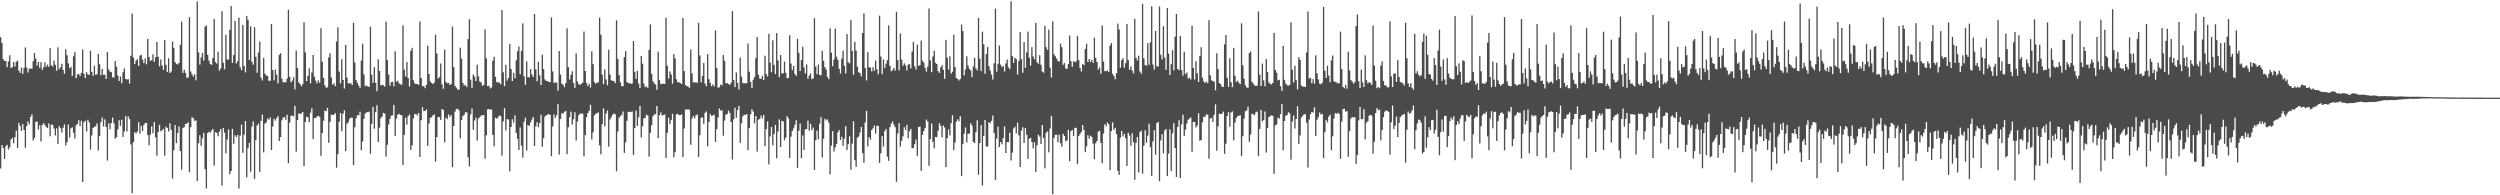 <?xml version="1.0" encoding="UTF-8"?>
<svg xmlns="http://www.w3.org/2000/svg" width="1920" height="150">
  <path d="M0 28.508h1v100.883H0zM1 32.921h1v78.445H1zM2 45.451h1v68.191H2zM3 46.743h1v75.343H3zM4 46.919h1v65.422H4zM5 51.565h1v59.642H5zM6 47.214h1v67.598H6zM7 42.423h1v70.753H7zM8 52.138h1v55.065H8zM9 51.610h1v54.276H9zM10 47.666h1v62.393H10zM11 51.042h1v54.383H11zM12 47.422h1v52.925H12zM13 46.616h1v67.006H13zM14 54.283h1v40.088H14zM15 55.988h1v40.749H15zM16 51.899h1v48.629H16zM17 56.749h1v38.542H17zM18 52.103h1v47.779H18zM19 36.443h1v77.078H19zM20 51.939h1v44.941H20zM21 55.731h1v37.527H21zM22 52.778h1v42.581H22zM23 52.688h1v37.103H23zM24 52.807h1v34.932H24zM25 46.947h1v60.964H25zM26 40.710h1v65.207H26zM27 45.164h1v48.446H27zM28 50.309h1v42.980H28zM29 47.628h1v51.843H29zM30 52.004h1v44.182H30zM31 47.660h1v61.039H31zM32 53.536h1v42.436H32zM33 51.752h1v42.785H33zM34 47.934h1v48.130H34zM35 51.235h1v46.269H35zM36 49.563h1v48.800H36zM37 51.365h1v43.467H37zM38 36.962h1v67.671H38zM39 50.106h1v45.553H39zM40 51.090h1v44.871H40zM41 46.582h1v52.148H41zM42 49.762h1v54.276H42zM43 54.339h1v44.157H43zM44 36.358h1v74.178H44zM45 53.151h1v43.728H45zM46 51.638h1v46.783H46zM47 48.920h1v52.914H47zM48 53.734h1v44.367H48zM49 56.711h1v38.789H49zM50 37.767h1v74.016H50zM51 42.503h1v66.729H51zM52 48.710h1v46.944H52zM53 52.305h1v53.352H53zM54 51.339h1v47.293H54zM55 58.282h1v39.485H55zM56 43.274h1v58.657H56zM57 40.032h1v66.350H57zM58 60.003h1v36.281H58zM59 57.188h1v38.035H59zM60 56.791h1v35.514H60zM61 58.443h1v38.401H61zM62 56.042h1v36.690H62zM63 37.992h1v101.726H63zM64 56.707h1v37.179H64zM65 59.902h1v32.827H65zM66 55.473h1v45.510H66zM67 57.131h1v34.815H67zM68 57.491h1v36.454H68zM69 38.982h1v75.913H69zM70 55.261h1v48.730H70zM71 58.153h1v40.125H71zM72 50.582h1v46.871H72zM73 57.440h1v39.554H73zM74 57.019h1v37.755H74zM75 41.427h1v74.141H75zM76 49.292h1v55.323H76zM77 57.800h1v36.171H77zM78 52.948h1v37.351H78zM79 57.507h1v39.678H79zM80 57.350h1v34.332H80zM81 60.635h1v36.887H81zM82 39.994h1v83.335H82zM83 53.284h1v41.493H83zM84 54.929h1v44.403H84zM85 55.389h1v39.112H85zM86 59.436h1v30.893H86zM87 59.498h1v35.209H87zM88 46.851h1v59.718H88zM89 51.248h1v54.077H89zM90 57.996h1v41.376H90zM91 62.164h1v30.219H91zM92 58.659h1v38.054H92zM93 63.880h1v28.081H93zM94 55.472h1v49.677H94zM95 52.550h1v48.335H95zM96 60.604h1v28.555H96zM97 61.058h1v39.858H97zM98 60.753h1v28.617H98zM99 64.149h1v27.200H99zM100 42.801h1v68.083H100zM101 10.374h1v137.988H101zM102 44.358h1v64.745H102zM103 49.233h1v52.247H103zM104 46.500h1v55.932H104zM105 45.442h1v55.610H105zM106 50.654h1v43.243H106zM107 42.779h1v59.816H107zM108 42.060h1v54.615H108zM109 45.740h1v54.897H109zM110 48.562h1v47.478H110zM111 44.806h1v49.640H111zM112 49.386h1v45.033H112zM113 29.827h1v73.948H113zM114 43.795h1v67.737H114zM115 46.818h1v56.554H115zM116 46.284h1v50.725H116zM117 41.710h1v60.613H117zM118 47.497h1v46.205H118zM119 43.978h1v61.481H119zM120 32.234h1v87.305H120zM121 43.660h1v57.774H121zM122 50.921h1v44.986H122zM123 45.692h1v55.137H123zM124 50.253h1v49.819H124zM125 53.694h1v45.268H125zM126 30.774h1v88.826H126zM127 49.828h1v47.509H127zM128 55.319h1v42.933H128zM129 44.777h1v56.259H129zM130 56.084h1v38.648H130zM131 54.907h1v44.794H131zM132 31.858h1v105.356H132zM133 36.776h1v78.627H133zM134 47.712h1v48.357H134zM135 49.247h1v60.703H135zM136 49.457h1v52.636H136zM137 48.399h1v48.607H137zM138 34.368h1v81.691H138zM139 16.587h1v113.781H139zM140 55.939h1v42.430H140zM141 53.526h1v44.121H141zM142 55.944h1v39.180H142zM143 59.716h1v35.231H143zM144 59.495h1v34.417H144zM145 13.153h1v119.211H145zM146 54.924h1v42.768H146zM147 57.119h1v32.907H147zM148 58.756h1v31.978H148zM149 57.052h1v35.799H149zM150 61.718h1v30.718H150zM151 1.143h1v137.912H151zM152 40.257h1v69.701H152zM153 49.636h1v54.245H153zM154 44.187h1v67.854H154zM155 40.607h1v65.623H155zM156 46.558h1v55.492H156zM157 20.494h1v109.385H157zM158 19.494h1v125.237H158zM159 42.070h1v60.060H159zM160 46.612h1v54.568H160zM161 49.221h1v52.720H161zM162 49.841h1v50.461H162zM163 44.610h1v54.391H163zM164 14.626h1v112.579H164zM165 47.793h1v53.728H165zM166 48.877h1v53.101H166zM167 39.723h1v64.976H167zM168 54.250h1v46.913H168zM169 52.576h1v46.566H169zM170 8.636h1v133.916H170zM171 48.167h1v50.132H171zM172 53.187h1v48.687H172zM173 26.736h1v91.056H173zM174 45.626h1v61.516H174zM175 45.871h1v53.617H175zM176 22.946h1v110.791H176zM177 4.605h1v126.780H177zM178 48.315h1v50.677H178zM179 42.313h1v68.199H179zM180 16.103h1v87.739H180zM181 48.804h1v56.485H181zM182 47.009h1v56.587H182zM183 13.548h1v131.221H183zM184 51.730h1v52.473H184zM185 53.916h1v41.754H185zM186 19.091h1v98.300H186zM187 50.617h1v52.786H187zM188 55.668h1v37.268H188zM189 12.237h1v123.961H189zM190 15.191h1v98.679H190zM191 46.026h1v63.696H191zM192 20.296h1v111.573H192zM193 47.394h1v49.901H193zM194 49.734h1v43.559H194zM195 20.891h1v116.534H195zM196 43.557h1v64.043H196zM197 55.881h1v40.486H197zM198 40.350h1v54.605H198zM199 31.956h1v99.998H199zM200 59.715h1v33.099H200zM201 61.857h1v26.263H201zM202 44.447h1v72.645H202zM203 56.537h1v38.395H203zM204 58.106h1v35.957H204zM205 58.244h1v32.849H205zM206 62.024h1v29.947H206zM207 62.050h1v28.125H207zM208 18.464h1v96.746H208zM209 53.805h1v43.315H209zM210 61.621h1v29.581H210zM211 53.319h1v39.353H211zM212 57.426h1v33.257H212zM213 63.977h1v25.179H213zM214 42.035h1v66.285H214zM215 40.850h1v64.441H215zM216 60.491h1v31.925H216zM217 63.354h1v26.908H217zM218 63.018h1v26.895H218zM219 63.285h1v28.732H219zM220 60.384h1v27.765H220zM221 7.443h1v117.819H221zM222 58.915h1v35.302H222zM223 63.244h1v25.688H223zM224 61.883h1v26.920H224zM225 59.407h1v30.006H225zM226 68.544h1v12.752H226zM227 38.810h1v77.625H227zM228 52.223h1v39.970H228zM229 63.340h1v23.749H229zM230 64.594h1v22.943H230zM231 66.265h1v20.790H231zM232 64.643h1v21.377H232zM233 17.193h1v110.352H233zM234 40.248h1v53.429H234zM235 62.246h1v27.423H235zM236 58.251h1v31.825H236zM237 52.480h1v41.421H237zM238 63.998h1v22.557H238zM239 55.708h1v27.509H239zM240 42.254h1v64.580H240zM241 58.940h1v31.802H241zM242 61.969h1v28.613H242zM243 64.029h1v25.360H243zM244 61.671h1v27.230H244zM245 63.517h1v26.232H245zM246 21.647h1v97.988H246zM247 47.392h1v54.742H247zM248 59.859h1v32.879H248zM249 65.518h1v19.543H249zM250 67.355h1v18.039H250zM251 67.084h1v15.759H251zM252 44.055h1v65.664H252zM253 40.888h1v52.720H253zM254 59.475h1v28.557H254zM255 65.078h1v23.262H255zM256 63.912h1v24.154H256zM257 66.151h1v20.666H257zM258 31.828h1v96.992H258zM259 21.000h1v97.386H259zM260 54.991h1v38.557H260zM261 64.014h1v22.832H261zM262 45.522h1v55.268H262zM263 61.387h1v26.029H263zM264 68.004h1v16.711H264zM265 34.546h1v81.494H265zM266 59.519h1v35.479H266zM267 64.167h1v29.846H267zM268 64.000h1v27.270H268zM269 63.941h1v26.385H269zM270 65.351h1v25.020H270zM271 17.579h1v109.200H271zM272 47.985h1v49.788H272zM273 61.508h1v29.423H273zM274 63.622h1v24.847H274zM275 65.645h1v22.941H275zM276 67.528h1v18.240H276zM277 46.525h1v68.828H277zM278 33.609h1v75.130H278zM279 57.162h1v34.092H279zM280 66.223h1v21.015H280zM281 65.729h1v20.602H281zM282 66.384h1v19.759H282zM283 66.747h1v18.961H283zM284 20.549h1v97.558H284zM285 57.397h1v37.754H285zM286 63.708h1v18.389H286zM287 51.616h1v47.268H287zM288 63.520h1v22.717H288zM289 70.030h1v10.763H289zM290 45.542h1v63.550H290zM291 54.495h1v43.497H291zM292 65.594h1v25.117H292zM293 65.061h1v24.319H293zM294 65.525h1v21.118H294zM295 66.545h1v20.702H295zM296 16.636h1v103.705H296zM297 46.197h1v64.972H297zM298 57.267h1v38.360H298zM299 65.800h1v25.468H299zM300 63.133h1v25.678H300zM301 62.761h1v25.917H301zM302 66.237h1v14.365H302zM303 39.403h1v65.066H303zM304 62.699h1v28.370H304zM305 61.944h1v26.148H305zM306 64.023h1v23.309H306zM307 64.716h1v23.604H307zM308 65.028h1v23.376H308zM309 19.485h1v107.203H309zM310 53.484h1v50.028H310zM311 58.652h1v31.707H311zM312 47.674h1v48.038H312zM313 59.908h1v29.369H313zM314 66.410h1v21.483H314zM315 39.014h1v76.124H315zM316 36.716h1v74.886H316zM317 61.630h1v29.335H317zM318 64.038h1v23.742H318zM319 64.588h1v22.937H319zM320 64.494h1v24.231H320zM321 65.189h1v21.592H321zM322 16.493h1v104.057H322zM323 59.839h1v32.474H323zM324 66.243h1v16.137H324zM325 65.978h1v19.371H325zM326 67.717h1v17.492H326zM327 65.149h1v18.997H327zM328 35.158h1v76.843H328zM329 56.899h1v37.953H329zM330 62.556h1v27.966H330zM331 63.738h1v26.292H331zM332 64.575h1v23.991H332zM333 63.385h1v24.534H333zM334 26.622h1v97.516H334zM335 41.108h1v64.123H335zM336 60.355h1v29.501H336zM337 59.245h1v30.727H337zM338 48.734h1v43.385H338zM339 64.825h1v18.882H339zM340 68.143h1v16.296H340zM341 38.054h1v71.279H341zM342 62.889h1v27.484H342zM343 64.012h1v27.536H343zM344 63.658h1v24.224H344zM345 65.266h1v24.451H345zM346 64.492h1v23.859H346zM347 20.439h1v107.927H347zM348 51.538h1v45.274H348zM349 65.874h1v19.887H349zM350 67.354h1v16.436H350zM351 68.782h1v14.697H351zM352 68.878h1v15.906H352zM353 36.585h1v69.662H353zM354 44.981h1v47.227H354zM355 63.728h1v25.473H355zM356 65.713h1v22.401H356zM357 65.373h1v20.925H357zM358 66.883h1v19.387H358zM359 29.990h1v90.841H359zM360 14.727h1v113.124H360zM361 61.178h1v26.661H361zM362 67.538h1v15.788H362zM363 57.217h1v42.471H363zM364 58.907h1v33.678H364zM365 62.212h1v28.215H365zM366 49.678h1v58.177H366zM367 58.614h1v32.399H367zM368 62.563h1v27.436H368zM369 63.334h1v25.475H369zM370 65.824h1v22.704H370zM371 65.349h1v22.964H371zM372 22.515h1v99.321H372zM373 44.827h1v59.048H373zM374 66.141h1v17.900H374zM375 65.889h1v17.807H375zM376 67.941h1v16.307H376zM377 67.183h1v16.868H377zM378 46.574h1v56.997H378zM379 43.583h1v68.811H379zM380 58.960h1v31.466H380zM381 63.018h1v28.114H381zM382 63.460h1v26.695H382zM383 63.358h1v25.305H383zM384 64.657h1v24.493H384zM385 7.750h1v111.794H385zM386 55.505h1v37.698H386zM387 66.101h1v17.016H387zM388 49.862h1v50.261H388zM389 61.886h1v29.566H389zM390 59.917h1v31.935H390zM391 33.893h1v97.695H391zM392 52.982h1v44.569H392zM393 62.203h1v29.374H393zM394 56.059h1v38.116H394zM395 60.135h1v28.500H395zM396 46.317h1v55.763H396zM397 39.395h1v67.310H397zM398 35.610h1v79.561H398zM399 56.937h1v40.975H399zM400 39.004h1v72.884H400zM401 17.970h1v103.133H401zM402 58.588h1v34.923H402zM403 65.174h1v25.261H403zM404 47.191h1v68.478H404zM405 59.296h1v36.722H405zM406 59.467h1v37.356H406zM407 53.035h1v40.949H407zM408 57.197h1v34.672H408zM409 59.068h1v30.813H409zM410 10.756h1v101.383H410zM411 53.240h1v43.776H411zM412 62.356h1v31.483H412zM413 47.458h1v50.107H413zM414 57.921h1v36.603H414zM415 65.297h1v22.930H415zM416 42.051h1v70.694H416zM417 53.058h1v53.037H417zM418 60.970h1v28.628H418zM419 62.215h1v26.337H419zM420 62.260h1v25.760H420zM421 62.927h1v24.673H421zM422 63.084h1v25.138H422zM423 13.372h1v106.602H423zM424 54.869h1v42.301H424zM425 63.619h1v24.290H425zM426 63.257h1v27.319H426zM427 63.405h1v25.109H427zM428 69.701h1v10.347H428zM429 39.170h1v79.527H429zM430 57.199h1v34.151H430zM431 64.194h1v22.832H431zM432 65.138h1v22.161H432zM433 66.985h1v18.897H433zM434 63.807h1v21.421H434zM435 21.720h1v96.662H435zM436 51.628h1v46.068H436zM437 61.074h1v28.877H437zM438 57.463h1v28.269H438zM439 54.754h1v41.009H439zM440 63.749h1v27.845H440zM441 67.520h1v18.716H441zM442 41.013h1v66.927H442zM443 62.494h1v30.829H443zM444 64.718h1v23.731H444zM445 65.108h1v22.157H445zM446 64.267h1v22.939H446zM447 63.495h1v23.888H447zM448 24.218h1v95.793H448zM449 54.519h1v49.227H449zM450 63.790h1v26.247H450zM451 66.111h1v20.602H451zM452 64.351h1v20.741H452zM453 67.279h1v13.210H453zM454 39.425h1v67.685H454zM455 49.325h1v52.302H455zM456 62.998h1v25.609H456zM457 64.359h1v22.928H457zM458 63.362h1v23.789H458zM459 63.314h1v22.996H459zM460 13.495h1v98.133H460zM461 26.674h1v91.870H461zM462 57.288h1v38.118H462zM463 64.674h1v18.646H463zM464 53.256h1v43.810H464zM465 61.039h1v26.266H465zM466 65.534h1v19.378H466zM467 38.201h1v74.431H467zM468 57.199h1v34.558H468zM469 61.586h1v28.482H469zM470 62.130h1v25.913H470zM471 62.246h1v24.935H471zM472 63.865h1v23.916H472zM473 15.557h1v116.010H473zM474 45.228h1v55.800H474zM475 57.635h1v32.711H475zM476 63.215h1v25.984H476zM477 66.193h1v21.990H477zM478 66.197h1v19.383H478zM479 43.860h1v73.557H479zM480 39.278h1v70.063H480zM481 62.915h1v29.798H481zM482 63.831h1v22.068H482zM483 63.896h1v21.934H483zM484 64.309h1v21.836H484zM485 64.195h1v21.436H485zM486 31.540h1v87.439H486zM487 55.165h1v43.145H487zM488 60.611h1v24.275H488zM489 54.536h1v42.131H489zM490 64.162h1v25.892H490zM491 67.786h1v13.570H491zM492 42.955h1v62.634H492zM493 48.920h1v48.077H493zM494 64.191h1v26.757H494zM495 66.910h1v23.600H495zM496 66.336h1v21.785H496zM497 67.491h1v21.237H497zM498 38.350h1v81.912H498zM499 18.717h1v83.358H499zM500 56.782h1v39.357H500zM501 62.359h1v26.955H501zM502 64.052h1v23.737H502zM503 64.866h1v22.904H503zM504 68.978h1v12.449H504zM505 39.654h1v66.444H505zM506 61.611h1v26.974H506zM507 64.590h1v21.796H507zM508 64.198h1v24.557H508zM509 64.270h1v24.004H509zM510 64.441h1v23.460H510zM511 13.597h1v107.642H511zM512 50.473h1v51.577H512zM513 60.347h1v30.100H513zM514 54.834h1v40.475H514zM515 57.179h1v35.064H515zM516 64.310h1v23.098H516zM517 41.498h1v79.368H517zM518 44.820h1v72.050H518zM519 60.852h1v26.955H519zM520 63.183h1v24.182H520zM521 63.175h1v25.206H521zM522 63.817h1v24.587H522zM523 64.610h1v23.237H523zM524 13.797h1v106.835H524zM525 54.611h1v44.032H525zM526 65.387h1v18.696H526zM527 66.075h1v18.040H527zM528 66.450h1v17.627H528zM529 67.447h1v16.734H529zM530 38.055h1v73.090H530zM531 56.354h1v34.679H531zM532 63.293h1v25.721H532zM533 63.193h1v27.640H533zM534 63.411h1v25.160H534zM535 63.516h1v24.338H535zM536 17.551h1v102.980H536zM537 42.611h1v61.323H537zM538 63.178h1v27.242H538zM539 58.337h1v31.839H539zM540 48.387h1v46.771H540zM541 64.154h1v22.510H541zM542 66.209h1v19.379H542zM543 41.625h1v70.661H543zM544 60.888h1v32.907H544zM545 63.683h1v23.993H545zM546 66.220h1v22.786H546zM547 64.853h1v23.831H547zM548 66.341h1v21.739H548zM549 23.334h1v85.647H549zM550 52.335h1v46.868H550zM551 67.336h1v22.806H551zM552 66.999h1v16.346H552zM553 64.896h1v20.031H553zM554 65.603h1v19.081H554zM555 42.185h1v62.068H555zM556 46.677h1v45.962H556zM557 63.981h1v24.107H557zM558 63.815h1v23.773H558zM559 64.452h1v20.483H559zM560 65.266h1v21.473H560zM561 63.460h1v30.217H561zM562 8.623h1v113.899H562zM563 61.485h1v30.148H563zM564 66.919h1v15.816H564zM565 55.589h1v34.756H565zM566 63.576h1v20.968H566zM567 68.754h1v12.601H567zM568 44.256h1v65.417H568zM569 58.825h1v35.772H569zM570 63.626h1v25.728H570zM571 64.089h1v23.983H571zM572 63.826h1v24.475H572zM573 63.877h1v23.701H573zM574 33.413h1v81.906H574zM575 55.022h1v43.340H575zM576 62.855h1v24.916H576zM577 67.510h1v16.344H577zM578 61.234h1v24.477H578zM579 59.190h1v35.458H579zM580 44.714h1v44.361H580zM581 28.365h1v88.077H581zM582 57.345h1v34.591H582zM583 60.274h1v31.026H583zM584 60.618h1v28.172H584zM585 58.256h1v32.709H585zM586 61.455h1v26.795H586zM587 42.792h1v69.486H587zM588 56.864h1v42.313H588zM589 58.771h1v34.459H589zM590 25.959h1v100.303H590zM591 48.049h1v56.730H591zM592 55.506h1v41.998H592zM593 30.899h1v80.696H593zM594 49.829h1v53.132H594zM595 56.831h1v39.069H595zM596 25.432h1v96.088H596zM597 46.368h1v54.669H597zM598 59.272h1v32.409H598zM599 42.231h1v70.668H599zM600 56.409h1v36.484H600zM601 56.260h1v37.015H601zM602 47.231h1v60.496H602zM603 55.969h1v49.786H603zM604 60.035h1v29.156H604zM605 59.744h1v31.161H605zM606 27.042h1v94.255H606zM607 48.790h1v56.140H607zM608 53.878h1v46.774H608zM609 50.627h1v48.045H609zM610 56.833h1v39.014H610zM611 58.313h1v34.075H611zM612 29.869h1v99.053H612zM613 40.611h1v59.781H613zM614 54.599h1v40.317H614zM615 46.071h1v75.406H615zM616 35.883h1v68.193H616zM617 51.697h1v63.503H617zM618 56.425h1v43.035H618zM619 49.470h1v49.623H619zM620 60.539h1v32.108H620zM621 58.089h1v42.317H621zM622 56.432h1v38.672H622zM623 60.849h1v39.157H623zM624 60.283h1v37.692H624zM625 13.901h1v116.735H625zM626 51.148h1v56.557H626zM627 56.949h1v43.275H627zM628 49.587h1v57.431H628zM629 57.573h1v37.446H629zM630 57.873h1v32.074H630zM631 39.026h1v81.976H631zM632 46.677h1v59.941H632zM633 51.528h1v39.667H633zM634 53.394h1v39.124H634zM635 58.987h1v32.735H635zM636 60.775h1v33.461H636zM637 21.724h1v112.216H637zM638 40.460h1v71.388H638zM639 50.838h1v49.890H639zM640 45.657h1v70.715H640zM641 21.843h1v91.361H641zM642 43.575h1v66.975H642zM643 46.037h1v55.569H643zM644 52.863h1v47.085H644zM645 56.443h1v51.062H645zM646 44.947h1v60.100H646zM647 38.973h1v72.971H647zM648 50.568h1v55.891H648zM649 56.475h1v40.439H649zM650 26.158h1v89.020H650zM651 47.756h1v63.017H651zM652 48.740h1v55.985H652zM653 15.450h1v114.918H653zM654 39.049h1v71.260H654zM655 57.448h1v35.807H655zM656 32.113h1v90.933H656zM657 38.921h1v89.275H657zM658 51.252h1v54.491H658zM659 55.521h1v49.374H659zM660 56.091h1v45.720H660zM661 58.684h1v38.832H661zM662 25.326h1v92.264H662zM663 10.254h1v114.746H663zM664 52.272h1v41.830H664zM665 61.797h1v23.347H665zM666 40.057h1v72.448H666zM667 51.632h1v53.646H667zM668 51.897h1v55.386H668zM669 54.861h1v44.991H669zM670 51.547h1v47.035H670zM671 54.329h1v42.029H671zM672 46.526h1v56.053H672zM673 53.254h1v43.199H673zM674 57.035h1v39.723H674zM675 12.058h1v113.102H675zM676 43.405h1v74.323H676zM677 57.010h1v47.527H677zM678 45.594h1v66.980H678zM679 52.064h1v48.644H679zM680 48.846h1v50.191H680zM681 46.107h1v74.235H681zM682 19.528h1v103.993H682zM683 50.566h1v47.105H683zM684 54.721h1v40.188H684zM685 53.924h1v39.358H685zM686 52.249h1v43.500H686zM687 54.177h1v43.488H687zM688 9.039h1v130.563H688zM689 46.068h1v56.456H689zM690 54.067h1v40.529H690zM691 25.778h1v86.812H691zM692 45.780h1v62.377H692zM693 50.544h1v54.162H693zM694 48.659h1v49.077H694zM695 50.220h1v49.502H695zM696 54.077h1v41.834H696zM697 49.640h1v56.510H697zM698 49.259h1v51.492H698zM699 52.511h1v46.462H699zM700 39.575h1v74.300H700zM701 32.153h1v81.454H701zM702 50.841h1v59.883H702zM703 53.383h1v53.794H703zM704 34.332h1v85.349H704zM705 50.569h1v46.842H705zM706 49.989h1v47.300H706zM707 31.185h1v100.057H707zM708 46.640h1v56.880H708zM709 48.127h1v52.486H709zM710 52.053h1v46.222H710zM711 55.008h1v36.798H711zM712 51.129h1v42.321H712zM713 6.558h1v120.758H713zM714 46.278h1v60.500H714zM715 55.469h1v39.475H715zM716 43.338h1v65.627H716zM717 38.972h1v74.931H717zM718 48.221h1v56.905H718zM719 49.138h1v56.286H719zM720 54.639h1v45.852H720zM721 56.001h1v38.557H721zM722 51.809h1v44.880H722zM723 50.140h1v55.338H723zM724 53.660h1v42.758H724zM725 60.486h1v37.412H725zM726 30.613h1v97.751H726zM727 44.285h1v61.806H727zM728 53.378h1v46.022H728zM729 43.207h1v60.810H729zM730 56.561h1v38.025H730zM731 55.087h1v33.388H731zM732 26.566h1v88.759H732zM733 51.489h1v57.934H733zM734 59.884h1v33.567H734zM735 60.724h1v30.920H735zM736 61.787h1v31.341H736zM737 60.728h1v28.549H737zM738 18.844h1v116.367H738zM739 23.855h1v86.822H739zM740 57.790h1v44.893H740zM741 53.337h1v44.556H741zM742 43.197h1v66.208H742zM743 50.349h1v52.395H743zM744 52.899h1v49.705H744zM745 54.121h1v40.513H745zM746 59.234h1v37.175H746zM747 50.977h1v57.912H747zM748 44.406h1v65.489H748zM749 52.472h1v49.121H749zM750 54.086h1v38.229H750zM751 13.723h1v120.504H751zM752 45.035h1v64.839H752zM753 54.651h1v41.457H753zM754 24.333h1v118.179H754zM755 34.019h1v70.378H755zM756 56.618h1v35.513H756zM757 41.527h1v71.035H757zM758 36.154h1v76.312H758zM759 50.865h1v43.029H759zM760 54.246h1v40.310H760zM761 57.285h1v35.525H761zM762 61.040h1v27.698H762zM763 48.585h1v53.485H763zM764 6.651h1v131.636H764zM765 55.033h1v51.415H765zM766 48.960h1v48.229H766zM767 34.966h1v77.994H767zM768 49.619h1v59.458H768zM769 51.582h1v59.320H769zM770 50.713h1v55.332H770zM771 54.963h1v42.092H771zM772 48.756h1v68.747H772zM773 45.723h1v63.432H773zM774 51.678h1v57.394H774zM775 53.132h1v48.875H775zM776 0.951h1v122.276H776zM777 43.126h1v74.087H777zM778 48.206h1v50.474H778zM779 44.360h1v53.039H779zM780 45.291h1v57.222H780zM781 57.255h1v36.948H781zM782 46.779h1v57.137H782zM783 24.610h1v103.674H783zM784 45.434h1v54.867H784zM785 55.863h1v41.936H785zM786 32.292h1v77.554H786zM787 52.123h1v46.206H787zM788 40.310h1v63.231H788zM789 24.265h1v97.821H789zM790 44.378h1v62.192H790zM791 50.372h1v55.491H791zM792 36.180h1v72.986H792zM793 43.377h1v70.583H793zM794 45.574h1v63.699H794zM795 17.541h1v114.481H795zM796 47.804h1v63.780H796zM797 48.942h1v54.563H797zM798 42.345h1v62.513H798zM799 49.655h1v60.944H799zM800 54.948h1v41.034H800zM801 55.824h1v50.124H801zM802 19.801h1v109.460H802zM803 36.317h1v65.672H803zM804 38.300h1v62.600H804zM805 22.729h1v94.284H805zM806 52.023h1v46.669H806zM807 59.484h1v29.570H807zM808 16.452h1v132.686H808zM809 41.746h1v64.153H809zM810 43.244h1v60.306H810zM811 44.962h1v58.509H811zM812 46.804h1v62.436H812zM813 47.325h1v56.106H813zM814 33.500h1v76.526H814zM815 36.200h1v76.415H815zM816 49.739h1v53.049H816zM817 48.496h1v55.974H817zM818 52.516h1v55.985H818zM819 52.932h1v54.782H819zM820 49.190h1v50.573H820zM821 27.277h1v96.463H821zM822 46.988h1v53.846H822zM823 51.299h1v48.561H823zM824 47.016h1v57.597H824zM825 47.787h1v50.339H825zM826 47.120h1v51.011H826zM827 27.496h1v98.619H827zM828 46.245h1v58.223H828zM829 52.260h1v50.620H829zM830 54.927h1v46.397H830zM831 49.111h1v46.963H831zM832 50.083h1v49.748H832zM833 37.534h1v79.290H833zM834 33.657h1v78.766H834zM835 47.640h1v56.255H835zM836 45.324h1v61.182H836zM837 47.615h1v56.628H837zM838 46.051h1v59.109H838zM839 48.258h1v62.033H839zM840 28.915h1v93.383H840zM841 44.398h1v65.669H841zM842 47.664h1v60.679H842zM843 53.459h1v47.667H843zM844 51.805h1v48.690H844zM845 56.641h1v53.064H845zM846 19.537h1v105.862H846zM847 47.300h1v55.357H847zM848 54.597h1v40.850H848zM849 54.697h1v42.318H849zM850 54.121h1v39.980H850zM851 55.311h1v40.131H851zM852 34.953h1v95.702H852zM853 33.069h1v67.664H853zM854 56.705h1v37.277H854zM855 58.415h1v41.279H855zM856 60.854h1v37.401H856zM857 56.270h1v46.669H857zM858 18.150h1v113.132H858zM859 22.621h1v111.671H859zM860 52.035h1v53.747H860zM861 46.160h1v54.447H861zM862 44.739h1v60.014H862zM863 51.928h1v50.894H863zM864 48.516h1v57.773H864zM865 18.388h1v109.074H865zM866 46.149h1v55.806H866zM867 53.651h1v50.416H867zM868 51.021h1v60.887H868zM869 54.111h1v48.240H869zM870 56.343h1v52.928H870zM871 14.526h1v123.536H871zM872 44.315h1v65.397H872zM873 46.379h1v58.857H873zM874 42.766h1v89.692H874zM875 54.874h1v46.559H875zM876 56.584h1v43.764H876zM877 2.925h1v130.379H877zM878 44.832h1v67.104H878zM879 49.962h1v49.981H879zM880 50.498h1v59.066H880zM881 33.186h1v71.003H881zM882 49.770h1v45.279H882zM883 32.507h1v80.571H883zM884 4.929h1v130.095H884zM885 49.600h1v59.004H885zM886 53.465h1v46.549H886zM887 23.815h1v95.030H887zM888 51.066h1v43.470H888zM889 51.050h1v42.662H889zM890 5.011h1v134.128H890zM891 42.066h1v65.763H891zM892 45.747h1v57.255H892zM893 20.097h1v97.703H893zM894 44.138h1v56.078H894zM895 53.657h1v45.407H895zM896 6.235h1v128.979H896zM897 41.143h1v76.885H897zM898 57.613h1v41.703H898zM899 49.255h1v82.115H899zM900 38.478h1v63.915H900zM901 54.025h1v40.617H901zM902 28.152h1v85.578H902zM903 10.682h1v125.234H903zM904 52.952h1v44.556H904zM905 53.863h1v38.453H905zM906 27.573h1v109.108H906zM907 53.775h1v41.772H907zM908 58.045h1v30.005H908zM909 39.744h1v64.641H909zM910 56.904h1v42.621H910zM911 55.579h1v39.175H911zM912 60.298h1v31.594H912zM913 59.634h1v31.493H913zM914 61.031h1v29.143H914zM915 19.779h1v96.752H915zM916 52.219h1v41.359H916zM917 61.020h1v32.704H917zM918 47.009h1v50.818H918zM919 56.358h1v40.058H919zM920 63.026h1v23.970H920zM921 43.011h1v65.122H921zM922 36.306h1v71.190H922zM923 59.658h1v34.250H923zM924 62.524h1v27.143H924zM925 63.741h1v25.985H925zM926 62.508h1v25.366H926zM927 63.903h1v24.234H927zM928 15.536h1v106.387H928zM929 57.868h1v33.243H929zM930 61.639h1v28.827H930zM931 62.380h1v31.244H931zM932 62.707h1v25.501H932zM933 69.271h1v10.877H933zM934 40.917h1v74.909H934zM935 53.036h1v43.978H935zM936 63.765h1v23.643H936zM937 64.728h1v22.807H937zM938 66.500h1v20.891H938zM939 66.818h1v18.904H939zM940 34.010h1v84.183H940zM941 26.873h1v83.462H941zM942 59.719h1v29.345H942zM943 66.764h1v19.426H943zM944 44.774h1v52.563H944zM945 63.177h1v23.251H945zM946 66.913h1v18.647H946zM947 36.759h1v71.073H947zM948 58.160h1v35.953H948zM949 62.856h1v27.736H949zM950 61.953h1v27.241H950zM951 63.568h1v25.382H951zM952 64.553h1v23.897H952zM953 17.925h1v102.032H953zM954 50.089h1v54.573H954zM955 60.432h1v30.678H955zM956 65.481h1v20.010H956zM957 67.243h1v17.517H957zM958 67.394h1v14.529H958zM959 40.735h1v68.149H959zM960 39.527h1v63.782H960zM961 62.755h1v24.687H961zM962 64.217h1v23.436H962zM963 65.539h1v22.932H963zM964 66.093h1v20.208H964zM965 65.631h1v20.123H965zM966 8.878h1v111.055H966zM967 57.343h1v41.647H967zM968 66.108h1v18.344H968zM969 48.846h1v44.323H969zM970 61.768h1v30.474H970zM971 66.232h1v19.349H971zM972 45.387h1v71.734H972zM973 55.254h1v43.107H973zM974 63.322h1v26.703H974zM975 64.355h1v24.794H975zM976 64.793h1v23.834H976zM977 63.659h1v25.305H977zM978 25.293h1v108.262H978zM979 53.716h1v42.516H979zM980 55.787h1v39.801H980zM981 61.687h1v28.698H981zM982 61.233h1v29.923H982zM983 66.206h1v21.489H983zM984 69.765h1v10.033H984zM985 35.262h1v80.139H985zM986 61.287h1v31.648H986zM987 64.175h1v24.692H987zM988 65.358h1v23.032H988zM989 65.869h1v20.291H989zM990 65.203h1v21.820H990zM991 17.161h1v105.437H991zM992 53.623h1v39.835H992zM993 63.417h1v25.302H993zM994 50.425h1v48.276H994zM995 61.538h1v29.847H995zM996 68.635h1v12.976H996zM997 43.827h1v66.613H997zM998 46.089h1v57.920H998zM999 65.705h1v24.608H999zM1000 66.549h1v22.418H1000zM1001 66.527h1v21.267H1001zM1002 66.821h1v20.832H1002zM1003 40.248h1v53.954H1003zM1004 8.801h1v119.860H1004zM1005 60.299h1v31.496H1005zM1006 59.794h1v28.010H1006zM1007 63.899h1v22.096H1007zM1008 60.762h1v25.723H1008zM1009 64.234h1v18.184H1009zM1010 42.474h1v61.987H1010zM1011 56.316h1v35.686H1011zM1012 60.966h1v28.818H1012zM1013 64.256h1v22.189H1013zM1014 64.738h1v23.201H1014zM1015 63.475h1v24.043H1015zM1016 5.287h1v116.134H1016zM1017 54.256h1v47.233H1017zM1018 59.856h1v32.329H1018zM1019 50.504h1v43.492H1019zM1020 58.017h1v31.584H1020zM1021 63.198h1v24.911H1021zM1022 46.313h1v68.930H1022zM1023 42.667h1v62.039H1023zM1024 62.433h1v28.617H1024zM1025 62.952h1v23.911H1025zM1026 63.313h1v24.070H1026zM1027 64.001h1v22.568H1027zM1028 63.954h1v23.560H1028zM1029 24.295h1v97.701H1029zM1030 53.075h1v40.339H1030zM1031 66.873h1v16.911H1031zM1032 67.801h1v15.696H1032zM1033 65.344h1v20.494H1033zM1034 68.138h1v17.159H1034zM1035 39.748h1v80.691H1035zM1036 54.112h1v46.569H1036zM1037 61.530h1v29.538H1037zM1038 62.574h1v27.242H1038zM1039 64.243h1v26.085H1039zM1040 63.019h1v26.892H1040zM1041 20.093h1v105.729H1041zM1042 11.096h1v107.874H1042zM1043 62.368h1v30.123H1043zM1044 67.651h1v14.414H1044zM1045 53.461h1v38.075H1045zM1046 63.305h1v28.199H1046zM1047 66.806h1v17.077H1047zM1048 42.538h1v64.543H1048zM1049 61.570h1v32.637H1049zM1050 64.094h1v29.043H1050zM1051 63.118h1v25.775H1051zM1052 63.628h1v24.649H1052zM1053 65.254h1v23.534H1053zM1054 19.554h1v98.504H1054zM1055 50.303h1v58.554H1055zM1056 61.944h1v24.868H1056zM1057 67.734h1v15.318H1057zM1058 66.775h1v17.897H1058zM1059 67.687h1v16.504H1059zM1060 50.447h1v57.394H1060zM1061 47.159h1v52.651H1061zM1062 62.156h1v27.801H1062zM1063 65.564h1v20.270H1063zM1064 65.536h1v19.310H1064zM1065 67.073h1v18.064H1065zM1066 67.035h1v18.864H1066zM1067 16.383h1v102.453H1067zM1068 58.647h1v35.372H1068zM1069 66.838h1v14.221H1069zM1070 56.507h1v42.620H1070zM1071 56.497h1v40.029H1071zM1072 62.939h1v26.729H1072zM1073 46.238h1v58.981H1073zM1074 59.130h1v35.215H1074zM1075 63.018h1v27.015H1075zM1076 63.283h1v25.536H1076zM1077 64.148h1v23.841H1077zM1078 65.697h1v21.859H1078zM1079 17.524h1v107.466H1079zM1080 44.806h1v54.854H1080zM1081 64.036h1v21.623H1081zM1082 66.762h1v20.626H1082zM1083 63.869h1v22.816H1083zM1084 67.428h1v17.283H1084zM1085 68.886h1v12.136H1085zM1086 25.965h1v88.650H1086zM1087 56.490h1v43.488H1087zM1088 54.720h1v40.032H1088zM1089 57.288h1v34.502H1089zM1090 58.613h1v33.740H1090zM1091 57.798h1v36.391H1091zM1092 32.094h1v85.943H1092zM1093 25.864h1v90.840H1093zM1094 60.575h1v28.817H1094zM1095 27.428h1v86.052H1095zM1096 42.085h1v63.332H1096zM1097 56.796h1v40.878H1097zM1098 57.411h1v42.471H1098zM1099 60.660h1v31.685H1099zM1100 61.974h1v30.145H1100zM1101 44.585h1v57.965H1101zM1102 50.003h1v49.629H1102zM1103 65.204h1v19.127H1103zM1104 38.737h1v66.356H1104zM1105 22.743h1v96.553H1105zM1106 51.111h1v50.435H1106zM1107 62.096h1v29.668H1107zM1108 45.631h1v55.483H1108zM1109 60.980h1v27.982H1109zM1110 65.021h1v24.064H1110zM1111 44.643h1v68.480H1111zM1112 56.461h1v48.086H1112zM1113 59.556h1v33.456H1113zM1114 60.582h1v29.798H1114zM1115 60.897h1v31.060H1115zM1116 60.855h1v28.431H1116zM1117 12.341h1v110.700H1117zM1118 50.832h1v45.209H1118zM1119 57.581h1v35.574H1119zM1120 48.694h1v46.529H1120zM1121 55.116h1v35.954H1121zM1122 64.795h1v23.764H1122zM1123 46.257h1v42.259H1123zM1124 46.994h1v61.228H1124zM1125 63.668h1v29.610H1125zM1126 63.104h1v25.087H1126zM1127 63.765h1v25.680H1127zM1128 62.891h1v27.006H1128zM1129 61.858h1v26.426H1129zM1130 11.841h1v109.706H1130zM1131 55.260h1v47.903H1131zM1132 62.194h1v28.687H1132zM1133 65.098h1v24.291H1133zM1134 63.758h1v25.965H1134zM1135 69.122h1v11.783H1135zM1136 42.891h1v67.364H1136zM1137 54.754h1v42.258H1137zM1138 63.997h1v24.554H1138zM1139 64.150h1v22.879H1139zM1140 64.326h1v23.248H1140zM1141 62.985h1v22.748H1141zM1142 32.736h1v72.049H1142zM1143 25.317h1v90.038H1143zM1144 59.243h1v31.678H1144zM1145 66.963h1v18.394H1145zM1146 47.281h1v51.266H1146zM1147 61.157h1v24.739H1147zM1148 66.597h1v19.217H1148zM1149 48.292h1v59.940H1149zM1150 61.677h1v31.441H1150zM1151 64.467h1v24.225H1151zM1152 65.831h1v20.943H1152zM1153 64.918h1v21.319H1153zM1154 64.263h1v23.180H1154zM1155 13.154h1v102.296H1155zM1156 49.647h1v49.898H1156zM1157 62.493h1v28.401H1157zM1158 65.608h1v19.807H1158zM1159 66.114h1v20.143H1159zM1160 66.232h1v15.925H1160zM1161 45.541h1v66.723H1161zM1162 40.542h1v66.251H1162zM1163 64.422h1v24.598H1163zM1164 65.546h1v22.348H1164zM1165 65.617h1v20.490H1165zM1166 64.771h1v21.801H1166zM1167 64.823h1v21.872H1167zM1168 14.584h1v107.206H1168zM1169 56.077h1v46.636H1169zM1170 64.173h1v20.537H1170zM1171 52.531h1v43.125H1171zM1172 60.232h1v32.633H1172zM1173 66.267h1v17.932H1173zM1174 37.008h1v80.631H1174zM1175 53.234h1v48.338H1175zM1176 61.418h1v26.869H1176zM1177 61.674h1v27.711H1177zM1178 62.812h1v25.752H1178zM1179 63.535h1v25.322H1179zM1180 18.530h1v101.417H1180zM1181 48.907h1v53.105H1181zM1182 58.095h1v37.603H1182zM1183 62.171h1v28.149H1183zM1184 61.872h1v27.297H1184zM1185 64.497h1v23.813H1185zM1186 67.934h1v13.716H1186zM1187 34.317h1v86.873H1187zM1188 62.659h1v27.065H1188zM1189 64.031h1v22.220H1189zM1190 62.998h1v22.890H1190zM1191 62.617h1v22.842H1191zM1192 64.071h1v21.955H1192zM1193 25.010h1v91.938H1193zM1194 49.295h1v52.050H1194zM1195 61.661h1v24.384H1195zM1196 51.085h1v47.515H1196zM1197 60.747h1v26.497H1197zM1198 67.645h1v13.514H1198zM1199 44.546h1v61.233H1199zM1200 40.885h1v61.639H1200zM1201 63.628h1v27.652H1201zM1202 66.722h1v24.424H1202zM1203 65.236h1v22.867H1203zM1204 67.863h1v19.941H1204zM1205 67.717h1v18.612H1205zM1206 19.497h1v110.914H1206zM1207 55.974h1v39.764H1207zM1208 61.250h1v30.177H1208zM1209 64.233h1v23.247H1209zM1210 64.705h1v22.736H1210zM1211 67.858h1v13.905H1211zM1212 40.749h1v65.958H1212zM1213 55.391h1v35.913H1213zM1214 63.977h1v24.604H1214zM1215 63.671h1v24.557H1215zM1216 62.500h1v25.749H1216zM1217 64.341h1v23.484H1217zM1218 21.678h1v99.646H1218zM1219 49.927h1v48.265H1219zM1220 59.696h1v32.096H1220zM1221 54.904h1v36.249H1221zM1222 57.280h1v36.358H1222zM1223 64.836h1v20.301H1223zM1224 44.178h1v40.821H1224zM1225 42.241h1v74.523H1225zM1226 58.789h1v32.640H1226zM1227 63.969h1v24.672H1227zM1228 63.705h1v23.294H1228zM1229 63.837h1v24.896H1229zM1230 64.007h1v23.271H1230zM1231 24.300h1v90.846H1231zM1232 53.096h1v46.518H1232zM1233 66.109h1v17.215H1233zM1234 64.263h1v19.522H1234zM1235 65.849h1v17.841H1235zM1236 68.228h1v15.237H1236zM1237 30.463h1v79.116H1237zM1238 56.343h1v36.065H1238zM1239 61.202h1v28.670H1239zM1240 63.288h1v25.207H1240zM1241 63.067h1v25.066H1241zM1242 61.854h1v25.380H1242zM1243 28.712h1v86.799H1243zM1244 12.702h1v109.017H1244zM1245 57.204h1v34.091H1245zM1246 66.516h1v16.784H1246zM1247 49.276h1v48.058H1247zM1248 56.134h1v35.179H1248zM1249 67.422h1v19.323H1249zM1250 44.511h1v61.722H1250zM1251 61.235h1v33.561H1251zM1252 64.315h1v23.300H1252zM1253 64.044h1v23.824H1253zM1254 65.595h1v22.223H1254zM1255 66.420h1v21.679H1255zM1256 24.905h1v93.800H1256zM1257 46.747h1v53.470H1257zM1258 64.365h1v22.882H1258zM1259 65.488h1v22.183H1259zM1260 63.816h1v23.270H1260zM1261 66.058h1v21.808H1261zM1262 49.214h1v58.008H1262zM1263 40.406h1v60.422H1263zM1264 61.784h1v28.269H1264zM1265 63.019h1v26.424H1265zM1266 62.908h1v23.573H1266zM1267 64.205h1v22.920H1267zM1268 64.109h1v22.650H1268zM1269 11.558h1v109.857H1269zM1270 57.550h1v39.258H1270zM1271 63.263h1v23.190H1271zM1272 57.329h1v33.320H1272zM1273 61.907h1v22.221H1273zM1274 67.652h1v14.294H1274zM1275 44.691h1v65.362H1275zM1276 57.028h1v40.932H1276zM1277 64.788h1v24.554H1277zM1278 63.289h1v25.552H1278zM1279 64.191h1v22.206H1279zM1280 62.457h1v24.212H1280zM1281 16.272h1v98.330H1281zM1282 46.756h1v56.536H1282zM1283 59.538h1v29.894H1283zM1284 60.205h1v28.457H1284zM1285 59.713h1v30.509H1285zM1286 62.757h1v27.929H1286zM1287 64.634h1v21.466H1287zM1288 36.019h1v77.494H1288zM1289 54.182h1v39.555H1289zM1290 56.459h1v33.307H1290zM1291 49.257h1v45.871H1291zM1292 51.700h1v44.387H1292zM1293 51.246h1v44.738H1293zM1294 35.589h1v81.148H1294zM1295 42.357h1v68.826H1295zM1296 58.147h1v37.573H1296zM1297 56.646h1v35.547H1297zM1298 52.683h1v45.285H1298zM1299 49.135h1v46.741H1299zM1300 31.175h1v90.561H1300zM1301 29.892h1v86.135H1301zM1302 53.178h1v45.757H1302zM1303 56.054h1v39.363H1303zM1304 57.616h1v41.946H1304zM1305 52.335h1v66.008H1305zM1306 61.358h1v37.950H1306zM1307 23.823h1v105.423H1307zM1308 52.527h1v49.831H1308zM1309 55.432h1v38.719H1309zM1310 45.778h1v73.424H1310zM1311 53.613h1v40.166H1311zM1312 61.573h1v25.803H1312zM1313 27.486h1v93.276H1313zM1314 44.177h1v75.761H1314zM1315 48.516h1v60.868H1315zM1316 49.098h1v58.687H1316zM1317 52.751h1v52.984H1317zM1318 53.411h1v50.153H1318zM1319 29.115h1v92.008H1319zM1320 43.690h1v67.567H1320zM1321 52.375h1v50.557H1321zM1322 42.666h1v51.229H1322zM1323 36.963h1v80.498H1323zM1324 51.363h1v62.279H1324zM1325 52.052h1v46.632H1325zM1326 54.175h1v44.849H1326zM1327 57.327h1v42.052H1327zM1328 56.516h1v40.712H1328zM1329 54.758h1v47.853H1329zM1330 54.915h1v48.037H1330zM1331 60.006h1v37.620H1331zM1332 29.890h1v102.571H1332zM1333 40.345h1v58.949H1333zM1334 49.001h1v49.964H1334zM1335 47.814h1v59.610H1335zM1336 53.968h1v39.613H1336zM1337 60.507h1v29.424H1337zM1338 39.599h1v77.287H1338zM1339 38.143h1v73.353H1339zM1340 53.678h1v50.022H1340zM1341 53.184h1v45.604H1341zM1342 56.659h1v35.635H1342zM1343 59.519h1v30.859H1343zM1344 44.576h1v69.636H1344zM1345 23.173h1v116.903H1345zM1346 49.952h1v50.932H1346zM1347 53.934h1v41.731H1347zM1348 25.667h1v90.568H1348zM1349 44.245h1v66.648H1349zM1350 46.970h1v50.969H1350zM1351 49.047h1v55.770H1351zM1352 53.395h1v51.485H1352zM1353 45.330h1v50.340H1353zM1354 40.296h1v67.987H1354zM1355 50.868h1v48.127H1355zM1356 52.992h1v53.673H1356zM1357 31.167h1v83.992H1357zM1358 46.118h1v61.742H1358zM1359 56.781h1v44.943H1359zM1360 23.187h1v107.629H1360zM1361 30.555h1v86.108H1361zM1362 51.607h1v42.540H1362zM1363 48.925h1v64.238H1363zM1364 36.200h1v89.457H1364zM1365 42.753h1v62.166H1365zM1366 47.627h1v55.449H1366zM1367 53.714h1v41.717H1367zM1368 54.533h1v45.384H1368zM1369 55.875h1v38.338H1369zM1370 16.515h1v101.459H1370zM1371 51.503h1v51.119H1371zM1372 55.813h1v40.131H1372zM1373 38.151h1v77.538H1373zM1374 49.263h1v60.733H1374zM1375 50.191h1v59.155H1375zM1376 51.775h1v50.425H1376zM1377 52.703h1v49.851H1377zM1378 52.317h1v46.744H1378zM1379 43.424h1v59.510H1379zM1380 54.375h1v52.219H1380zM1381 54.647h1v42.548H1381zM1382 2.775h1v114.387H1382zM1383 32.960h1v91.497H1383zM1384 52.469h1v56.110H1384zM1385 48.201h1v58.626H1385zM1386 51.218h1v60.212H1386zM1387 53.789h1v41.987H1387zM1388 56.488h1v35.856H1388zM1389 14.222h1v108.594H1389zM1390 46.616h1v52.289H1390zM1391 51.148h1v45.036H1391zM1392 52.559h1v41.118H1392zM1393 53.896h1v39.840H1393zM1394 49.325h1v45.103H1394zM1395 5.119h1v131.727H1395zM1396 43.499h1v58.028H1396zM1397 54.721h1v44.875H1397zM1398 38.053h1v87.108H1398zM1399 46.973h1v56.023H1399zM1400 48.703h1v57.903H1400zM1401 53.463h1v46.761H1401zM1402 54.694h1v46.494H1402zM1403 51.842h1v46.799H1403zM1404 55.115h1v49.162H1404zM1405 50.902h1v53.822H1405zM1406 51.237h1v55.523H1406zM1407 56.901h1v39.433H1407zM1408 29.524h1v81.530H1408zM1409 50.338h1v53.615H1409zM1410 51.386h1v53.179H1410zM1411 16.889h1v115.188H1411zM1412 52.590h1v50.068H1412zM1413 56.215h1v40.645H1413zM1414 21.514h1v103.992H1414zM1415 47.025h1v56.446H1415zM1416 46.709h1v52.548H1416zM1417 49.270h1v47.523H1417zM1418 52.610h1v45.211H1418zM1419 55.797h1v48.832H1419zM1420 18.710h1v99.336H1420zM1421 41.160h1v63.191H1421zM1422 48.999h1v47.416H1422zM1423 34.652h1v71.902H1423zM1424 35.130h1v76.297H1424zM1425 47.499h1v62.497H1425zM1426 47.838h1v56.936H1426zM1427 53.041h1v45.732H1427zM1428 50.843h1v48.189H1428zM1429 52.614h1v45.017H1429zM1430 47.394h1v58.112H1430zM1431 54.472h1v47.880H1431zM1432 49.432h1v48.136H1432zM1433 33.843h1v93.485H1433zM1434 47.373h1v58.986H1434zM1435 51.178h1v49.483H1435zM1436 38.061h1v65.032H1436zM1437 48.705h1v50.087H1437zM1438 55.534h1v35.384H1438zM1439 35.954h1v81.809H1439zM1440 35.394h1v70.976H1440zM1441 57.292h1v39.216H1441zM1442 56.907h1v38.011H1442zM1443 57.083h1v38.469H1443zM1444 59.361h1v31.144H1444zM1445 44.511h1v56.155H1445zM1446 13.429h1v116.546H1446zM1447 52.985h1v42.610H1447zM1448 57.477h1v39.153H1448zM1449 39.734h1v77.699H1449zM1450 53.915h1v52.327H1450zM1451 57.062h1v40.391H1451zM1452 57.951h1v36.522H1452zM1453 58.123h1v36.628H1453zM1454 56.811h1v39.202H1454zM1455 45.978h1v60.223H1455zM1456 51.872h1v46.758H1456zM1457 56.391h1v40.121H1457zM1458 20.020h1v108.448H1458zM1459 46.808h1v55.440H1459zM1460 48.230h1v51.160H1460zM1461 19.368h1v119.339H1461zM1462 22.197h1v99.273H1462zM1463 55.621h1v39.448H1463zM1464 46.251h1v62.061H1464zM1465 35.290h1v82.967H1465zM1466 47.794h1v55.286H1466zM1467 41.461h1v60.799H1467zM1468 42.263h1v58.114H1468zM1469 46.704h1v52.882H1469zM1470 47.808h1v61.219H1470zM1471 17.792h1v105.852H1471zM1472 47.822h1v69.924H1472zM1473 57.712h1v43.198H1473zM1474 31.954h1v77.449H1474zM1475 47.005h1v56.764H1475zM1476 48.594h1v56.271H1476zM1477 48.610h1v53.296H1477zM1478 51.560h1v47.440H1478zM1479 52.318h1v41.457H1479zM1480 47.123h1v69.439H1480zM1481 48.724h1v64.210H1481zM1482 52.448h1v49.391H1482zM1483 31.767h1v91.058H1483zM1484 19.229h1v94.933H1484zM1485 48.319h1v52.792H1485zM1486 49.706h1v50.777H1486zM1487 47.838h1v58.872H1487zM1488 55.669h1v44.457H1488zM1489 51.469h1v54.410H1489zM1490 23.892h1v98.119H1490zM1491 43.273h1v66.885H1491zM1492 44.995h1v61.662H1492zM1493 43.920h1v57.336H1493zM1494 43.887h1v58.462H1494zM1495 50.645h1v49.936H1495zM1496 17.236h1v117.062H1496zM1497 47.588h1v59.844H1497zM1498 52.242h1v51.206H1498zM1499 28.234h1v97.462H1499zM1500 34.413h1v76.445H1500zM1501 48.343h1v58.285H1501zM1502 35.237h1v86.114H1502zM1503 41.644h1v90.787H1503zM1504 48.079h1v56.603H1504zM1505 55.313h1v42.676H1505zM1506 50.705h1v52.482H1506zM1507 42.538h1v61.656H1507zM1508 48.565h1v52.493H1508zM1509 21.339h1v102.822H1509zM1510 42.105h1v65.858H1510zM1511 43.685h1v54.760H1511zM1512 18.143h1v119.491H1512zM1513 53.545h1v41.730H1513zM1514 54.268h1v36.818H1514zM1515 28.897h1v92.463H1515zM1516 39.645h1v64.973H1516zM1517 50.277h1v50.176H1517zM1518 48.362h1v48.482H1518zM1519 51.297h1v47.189H1519zM1520 54.203h1v44.593H1520zM1521 36.444h1v92.712H1521zM1522 44.152h1v62.547H1522zM1523 57.107h1v38.917H1523zM1524 44.864h1v54.313H1524zM1525 29.430h1v80.495H1525zM1526 52.609h1v58.455H1526zM1527 49.503h1v54.157H1527zM1528 51.206h1v51.602H1528zM1529 54.723h1v47.896H1529zM1530 58.245h1v41.821H1530zM1531 51.123h1v47.280H1531zM1532 48.953h1v50.457H1532zM1533 58.175h1v37.058H1533zM1534 15.493h1v115.228H1534zM1535 44.056h1v62.318H1535zM1536 54.365h1v45.074H1536zM1537 47.126h1v62.744H1537zM1538 56.968h1v40.598H1538zM1539 57.227h1v35.031H1539zM1540 25.757h1v95.058H1540zM1541 37.710h1v82.076H1541zM1542 48.979h1v56.803H1542zM1543 49.139h1v53.874H1543zM1544 55.128h1v45.296H1544zM1545 58.516h1v34.942H1545zM1546 32.583h1v75.507H1546zM1547 24.639h1v114.010H1547zM1548 52.768h1v55.250H1548zM1549 58.039h1v42.067H1549zM1550 26.982h1v91.564H1550zM1551 45.399h1v61.806H1551zM1552 43.928h1v62.727H1552zM1553 51.640h1v56.375H1553zM1554 54.479h1v45.111H1554zM1555 56.640h1v41.366H1555zM1556 45.589h1v68.963H1556zM1557 48.578h1v60.718H1557zM1558 51.336h1v48.109H1558zM1559 30.002h1v83.600H1559zM1560 38.974h1v73.742H1560zM1561 55.831h1v41.928H1561zM1562 14.836h1v123.611H1562zM1563 34.213h1v92.768H1563zM1564 56.590h1v40.939H1564zM1565 47.071h1v57.191H1565zM1566 34.425h1v92.899H1566zM1567 45.107h1v60.086H1567zM1568 51.065h1v47.555H1568zM1569 54.071h1v42.732H1569zM1570 53.492h1v48.361H1570zM1571 53.742h1v41.765H1571zM1572 17.232h1v108.355H1572zM1573 52.566h1v54.962H1573zM1574 59.511h1v33.821H1574zM1575 37.154h1v83.927H1575zM1576 45.915h1v58.265H1576zM1577 51.080h1v57.166H1577zM1578 52.116h1v50.712H1578zM1579 51.261h1v55.547H1579zM1580 51.665h1v45.572H1580zM1581 47.650h1v49.858H1581zM1582 50.610h1v57.513H1582zM1583 55.819h1v43.300H1583zM1584 30.531h1v88.728H1584zM1585 30.710h1v92.426H1585zM1586 53.711h1v51.937H1586zM1587 47.723h1v62.483H1587zM1588 49.496h1v59.590H1588zM1589 51.511h1v44.299H1589zM1590 48.381h1v51.522H1590zM1591 26.020h1v104.335H1591zM1592 50.327h1v50.511H1592zM1593 54.685h1v38.318H1593zM1594 58.186h1v34.756H1594zM1595 60.400h1v33.390H1595zM1596 58.072h1v34.259H1596zM1597 16.048h1v124.549H1597zM1598 47.850h1v56.130H1598zM1599 51.554h1v45.293H1599zM1600 36.113h1v79.369H1600zM1601 39.159h1v71.024H1601zM1602 49.713h1v61.208H1602zM1603 49.594h1v45.848H1603zM1604 52.348h1v46.784H1604zM1605 48.795h1v48.282H1605zM1606 45.723h1v50.033H1606zM1607 47.833h1v61.643H1607zM1608 52.288h1v51.579H1608zM1609 58.280h1v37.894H1609zM1610 28.373h1v83.250H1610zM1611 47.384h1v58.852H1611zM1612 53.347h1v50.592H1612zM1613 15.067h1v116.484H1613zM1614 50.914h1v56.005H1614zM1615 53.585h1v47.621H1615zM1616 22.815h1v100.469H1616zM1617 43.059h1v64.299H1617zM1618 44.251h1v53.572H1618zM1619 51.333h1v48.323H1619zM1620 53.058h1v41.630H1620zM1621 55.073h1v41.092H1621zM1622 7.052h1v115.052H1622zM1623 38.530h1v74.728H1623zM1624 52.286h1v45.965H1624zM1625 45.191h1v64.098H1625zM1626 39.884h1v69.725H1626zM1627 48.608h1v61.957H1627zM1628 52.141h1v51.256H1628zM1629 52.882h1v49.057H1629zM1630 52.388h1v47.865H1630zM1631 54.371h1v44.561H1631zM1632 49.161h1v54.796H1632zM1633 51.508h1v51.718H1633zM1634 53.319h1v44.289H1634zM1635 28.735h1v90.707H1635zM1636 41.306h1v67.295H1636zM1637 48.205h1v49.169H1637zM1638 41.046h1v64.192H1638zM1639 48.161h1v52.855H1639zM1640 57.197h1v32.757H1640zM1641 29.825h1v85.711H1641zM1642 24.657h1v88.552H1642zM1643 56.994h1v40.178H1643zM1644 56.459h1v36.901H1644zM1645 58.510h1v35.353H1645zM1646 57.819h1v34.104H1646zM1647 54.707h1v47.359H1647zM1648 18.446h1v109.668H1648zM1649 54.217h1v48.481H1649zM1650 58.742h1v32.178H1650zM1651 45.021h1v70.979H1651zM1652 47.513h1v56.188H1652zM1653 56.091h1v38.371H1653zM1654 53.624h1v46.527H1654zM1655 61.241h1v36.936H1655zM1656 54.874h1v37.339H1656zM1657 48.256h1v61.086H1657zM1658 51.889h1v49.087H1658zM1659 52.896h1v40.607H1659zM1660 21.615h1v100.302H1660zM1661 40.934h1v61.861H1661zM1662 55.281h1v41.322H1662zM1663 31.402h1v103.462H1663zM1664 22.095h1v99.345H1664zM1665 57.214h1v34.494H1665zM1666 43.899h1v63.929H1666zM1667 29.944h1v91.998H1667zM1668 48.117h1v55.155H1668zM1669 44.491h1v54.192H1669zM1670 50.281h1v45.940H1670zM1671 51.461h1v43.171H1671zM1672 46.215h1v57.804H1672zM1673 16.832h1v103.288H1673zM1674 49.674h1v57.763H1674zM1675 54.643h1v45.673H1675zM1676 34.792h1v80.024H1676zM1677 44.554h1v69.602H1677zM1678 50.727h1v58.620H1678zM1679 43.851h1v55.370H1679zM1680 51.693h1v53.795H1680zM1681 58.961h1v36.881H1681zM1682 46.217h1v70.812H1682zM1683 48.989h1v68.872H1683zM1684 50.531h1v53.114H1684zM1685 23.737h1v100.536H1685zM1686 10.316h1v113.907H1686zM1687 49.557h1v54.149H1687zM1688 50.978h1v49.293H1688zM1689 46.982h1v55.533H1689zM1690 58.070h1v29.807H1690zM1691 30.292h1v97.687H1691zM1692 13.027h1v114.703H1692zM1693 41.049h1v69.978H1693zM1694 49.470h1v50.282H1694zM1695 19.109h1v101.647H1695zM1696 47.833h1v51.911H1696zM1697 55.697h1v39.678H1697zM1698 28.403h1v83.032H1698zM1699 43.721h1v74.311H1699zM1700 51.842h1v50.073H1700zM1701 18.642h1v100.291H1701zM1702 30.756h1v91.122H1702zM1703 42.887h1v68.708H1703zM1704 50.320h1v57.638H1704zM1705 32.973h1v73.946H1705zM1706 52.116h1v45.402H1706zM1707 54.078h1v37.868H1707zM1708 32.652h1v77.828H1708zM1709 55.526h1v41.597H1709zM1710 28.164h1v84.562H1710zM1711 14.631h1v104.829H1711zM1712 35.041h1v71.055H1712zM1713 43.616h1v65.857H1713zM1714 41.307h1v63.813H1714zM1715 59.393h1v40.654H1715zM1716 60.061h1v30.308H1716zM1717 23.298h1v90.400H1717zM1718 41.029h1v83.747H1718zM1719 38.933h1v70.665H1719zM1720 49.436h1v56.841H1720zM1721 48.719h1v55.890H1721zM1722 51.679h1v52.602H1722zM1723 52.231h1v54.420H1723zM1724 50.978h1v50.653H1724zM1725 50.368h1v54.835H1725zM1726 52.595h1v50.013H1726zM1727 55.107h1v50.722H1727zM1728 47.716h1v57.332H1728zM1729 51.321h1v50.351H1729zM1730 48.338h1v49.770H1730zM1731 48.627h1v47.317H1731zM1732 49.537h1v47.689H1732zM1733 51.421h1v44.251H1733zM1734 50.358h1v45.097H1734zM1735 49.900h1v43.371H1735zM1736 51.810h1v43.535H1736zM1737 53.396h1v39.933H1737zM1738 57.021h1v38.156H1738zM1739 56.598h1v37.320H1739zM1740 57.739h1v39.891H1740zM1741 59.710h1v37.969H1741zM1742 56.555h1v40.279H1742zM1743 53.703h1v42.770H1743zM1744 55.428h1v41.947H1744zM1745 57.787h1v38.789H1745zM1746 54.144h1v38.789H1746zM1747 55.159h1v36.983H1747zM1748 58.018h1v33.677H1748zM1749 56.847h1v34.775H1749zM1750 54.276h1v36.125H1750zM1751 56.616h1v33.458H1751zM1752 57.973h1v29.177H1752zM1753 61.000h1v24.303H1753zM1754 59.901h1v28.038H1754zM1755 62.383h1v26.900H1755zM1756 61.104h1v26.250H1756zM1757 64.712h1v21.130H1757zM1758 66.083h1v18.958H1758zM1759 66.127h1v19.307H1759zM1760 67.580h1v16.173H1760zM1761 67.358h1v16.970H1761zM1762 66.336h1v17.577H1762zM1763 67.469h1v15.311H1763zM1764 66.545h1v15.759H1764zM1765 67.454h1v13.928H1765zM1766 66.932h1v14.794H1766zM1767 65.131h1v17.483H1767zM1768 65.061h1v17.012H1768zM1769 65.864h1v16.188H1769zM1770 65.585h1v17.497H1770zM1771 67.584h1v15.017H1771zM1772 67.430h1v14.869H1772zM1773 67.044h1v15.297H1773zM1774 68.093h1v15.908H1774zM1775 68.870h1v14.713H1775zM1776 67.823h1v14.641H1776zM1777 68.860h1v13.163H1777zM1778 69.224h1v12.666H1778zM1779 69.057h1v12.064H1779zM1780 69.386h1v10.775H1780zM1781 69.750h1v10.059H1781zM1782 70.498h1v8.760H1782zM1783 70.476h1v10.098H1783zM1784 70.742h1v9.578H1784zM1785 70.683h1v9.195H1785zM1786 70.691h1v9.277H1786zM1787 71.016h1v9.257H1787zM1788 71.369h1v8.784H1788zM1789 71.020h1v8.102H1789zM1790 70.425h1v8.632H1790zM1791 70.116h1v8.257H1791zM1792 70.233h1v8.587H1792zM1793 70.593h1v8.136H1793zM1794 71.534h1v7.055H1794zM1795 71.707h1v6.885H1795zM1796 71.607h1v6.564H1796zM1797 72.075h1v5.822H1797zM1798 71.654h1v7.067H1798zM1799 71.578h1v7.220H1799zM1800 71.693h1v7.271H1800zM1801 71.799h1v7.267H1801zM1802 72.111h1v7.276H1802zM1803 72.564h1v6.864H1803zM1804 73.031h1v6.061H1804zM1805 72.346h1v6.874H1805zM1806 71.746h1v7.450H1806zM1807 71.665h1v7.437H1807zM1808 71.764h1v7.210H1808zM1809 71.930h1v6.841H1809zM1810 72.541h1v5.917H1810zM1811 72.717h1v5.583H1811zM1812 72.764h1v5.427H1812zM1813 72.772h1v5.282H1813zM1814 72.609h1v5.780H1814zM1815 72.685h1v5.836H1815zM1816 72.893h1v5.672H1816zM1817 73.083h1v5.446H1817zM1818 73.187h1v5.287H1818zM1819 73.345h1v5.009H1819zM1820 73.467h1v4.854H1820zM1821 73.513h1v4.869H1821zM1822 73.342h1v5.045H1822zM1823 73.340h1v4.974H1823zM1824 73.403h1v4.804H1824zM1825 73.614h1v4.420H1825zM1826 73.923h1v4.018H1826zM1827 73.996h1v3.673H1827zM1828 73.906h1v3.593H1828zM1829 73.821h1v3.454H1829zM1830 73.808h1v3.178H1830zM1831 73.774h1v3.130H1831zM1832 73.899h1v3.060H1832zM1833 73.991h1v2.970H1833zM1834 73.897h1v3.020H1834zM1835 73.862h1v2.982H1835zM1836 73.917h1v2.848H1836zM1837 74.021h1v2.828H1837zM1838 74.091h1v2.791H1838zM1839 74.183h1v2.652H1839zM1840 74.153h1v2.600H1840zM1841 74.121h1v2.504H1841zM1842 74.093h1v2.425H1842zM1843 74.067h1v2.359H1843zM1844 74.038h1v2.308H1844zM1845 74.067h1v2.174H1845zM1846 74.173h1v1.987H1846zM1847 74.221h1v1.860H1847zM1848 74.243h1v1.804H1848zM1849 74.299h1v1.677H1849zM1850 74.329h1v1.561H1850zM1851 74.298h1v1.537H1851zM1852 74.278h1v1.576H1852zM1853 74.272h1v1.633H1853zM1854 74.306h1v1.604H1854zM1855 74.312h1v1.573H1855zM1856 74.301h1v1.530H1856zM1857 74.309h1v1.442H1857zM1858 74.317h1v1.394H1858zM1859 74.337h1v1.323H1859zM1860 74.372h1v1.272H1860zM1861 74.419h1v1.212H1861zM1862 74.480h1v1.125H1862zM1863 74.502h1v1.078H1863zM1864 74.514h1v1.000H1864zM1865 74.553h1v1.000H1865zM1866 74.579h1v1.000H1866zM1867 74.594h1v1.000H1867zM1868 74.633h1v1.000H1868zM1869 74.643h1v1.000H1869zM1870 74.669h1v1.000H1870zM1871 74.675h1v1.000H1871zM1872 74.668h1v1.000H1872zM1873 74.671h1v1.000H1873zM1874 74.685h1v1.000H1874zM1875 74.696h1v1.000H1875zM1876 74.730h1v1.000H1876zM1877 74.757h1v1.000H1877zM1878 74.781h1v1.000H1878zM1879 74.796h1v1.000H1879zM1880 74.811h1v1.000H1880zM1881 74.829h1v1.000H1881zM1882 74.839h1v1.000H1882zM1883 74.856h1v1.000H1883zM1884 74.865h1v1.000H1884zM1885 74.875h1v1.000H1885zM1886 74.886h1v1.000H1886zM1887 74.901h1v1.000H1887zM1888 74.904h1v1.000H1888zM1889 74.905h1v1.000H1889zM1890 74.908h1v1.000H1890zM1891 74.916h1v1.000H1891zM1892 74.921h1v1.000H1892zM1893 74.929h1v1.000H1893zM1894 74.934h1v1.000H1894zM1895 74.939h1v1.000H1895zM1896 74.945h1v1.000H1896zM1897 74.949h1v1.000H1897zM1898 74.954h1v1.000H1898zM1899 74.962h1v1.000H1899zM1900 74.967h1v1.000H1900zM1901 74.967h1v1.000H1901zM1902 74.971h1v1.000H1902zM1903 74.975h1v1.000H1903zM1904 74.979h1v1.000H1904zM1905 74.982h1v1.000H1905zM1906 74.983h1v1.000H1906zM1907 74.985h1v1.000H1907zM1908 74.985h1v1.000H1908zM1909 74.988h1v1.000H1909zM1910 74.990h1v1.000H1910zM1911 74.992h1v1.000H1911zM1912 74.995h1v1.000H1912zM1913 74.996h1v1.000H1913zM1914 74.997h1v1.000H1914zM1915 74.998h1v1.000H1915zM1916 74.999h1v1.000H1916zM1917 74.999h1v1.000H1917zM1918 75.000h1v1.000H1918zM1919 75.000h1v1.000H1919z" fill="#4a4a4a"></path>
</svg>
